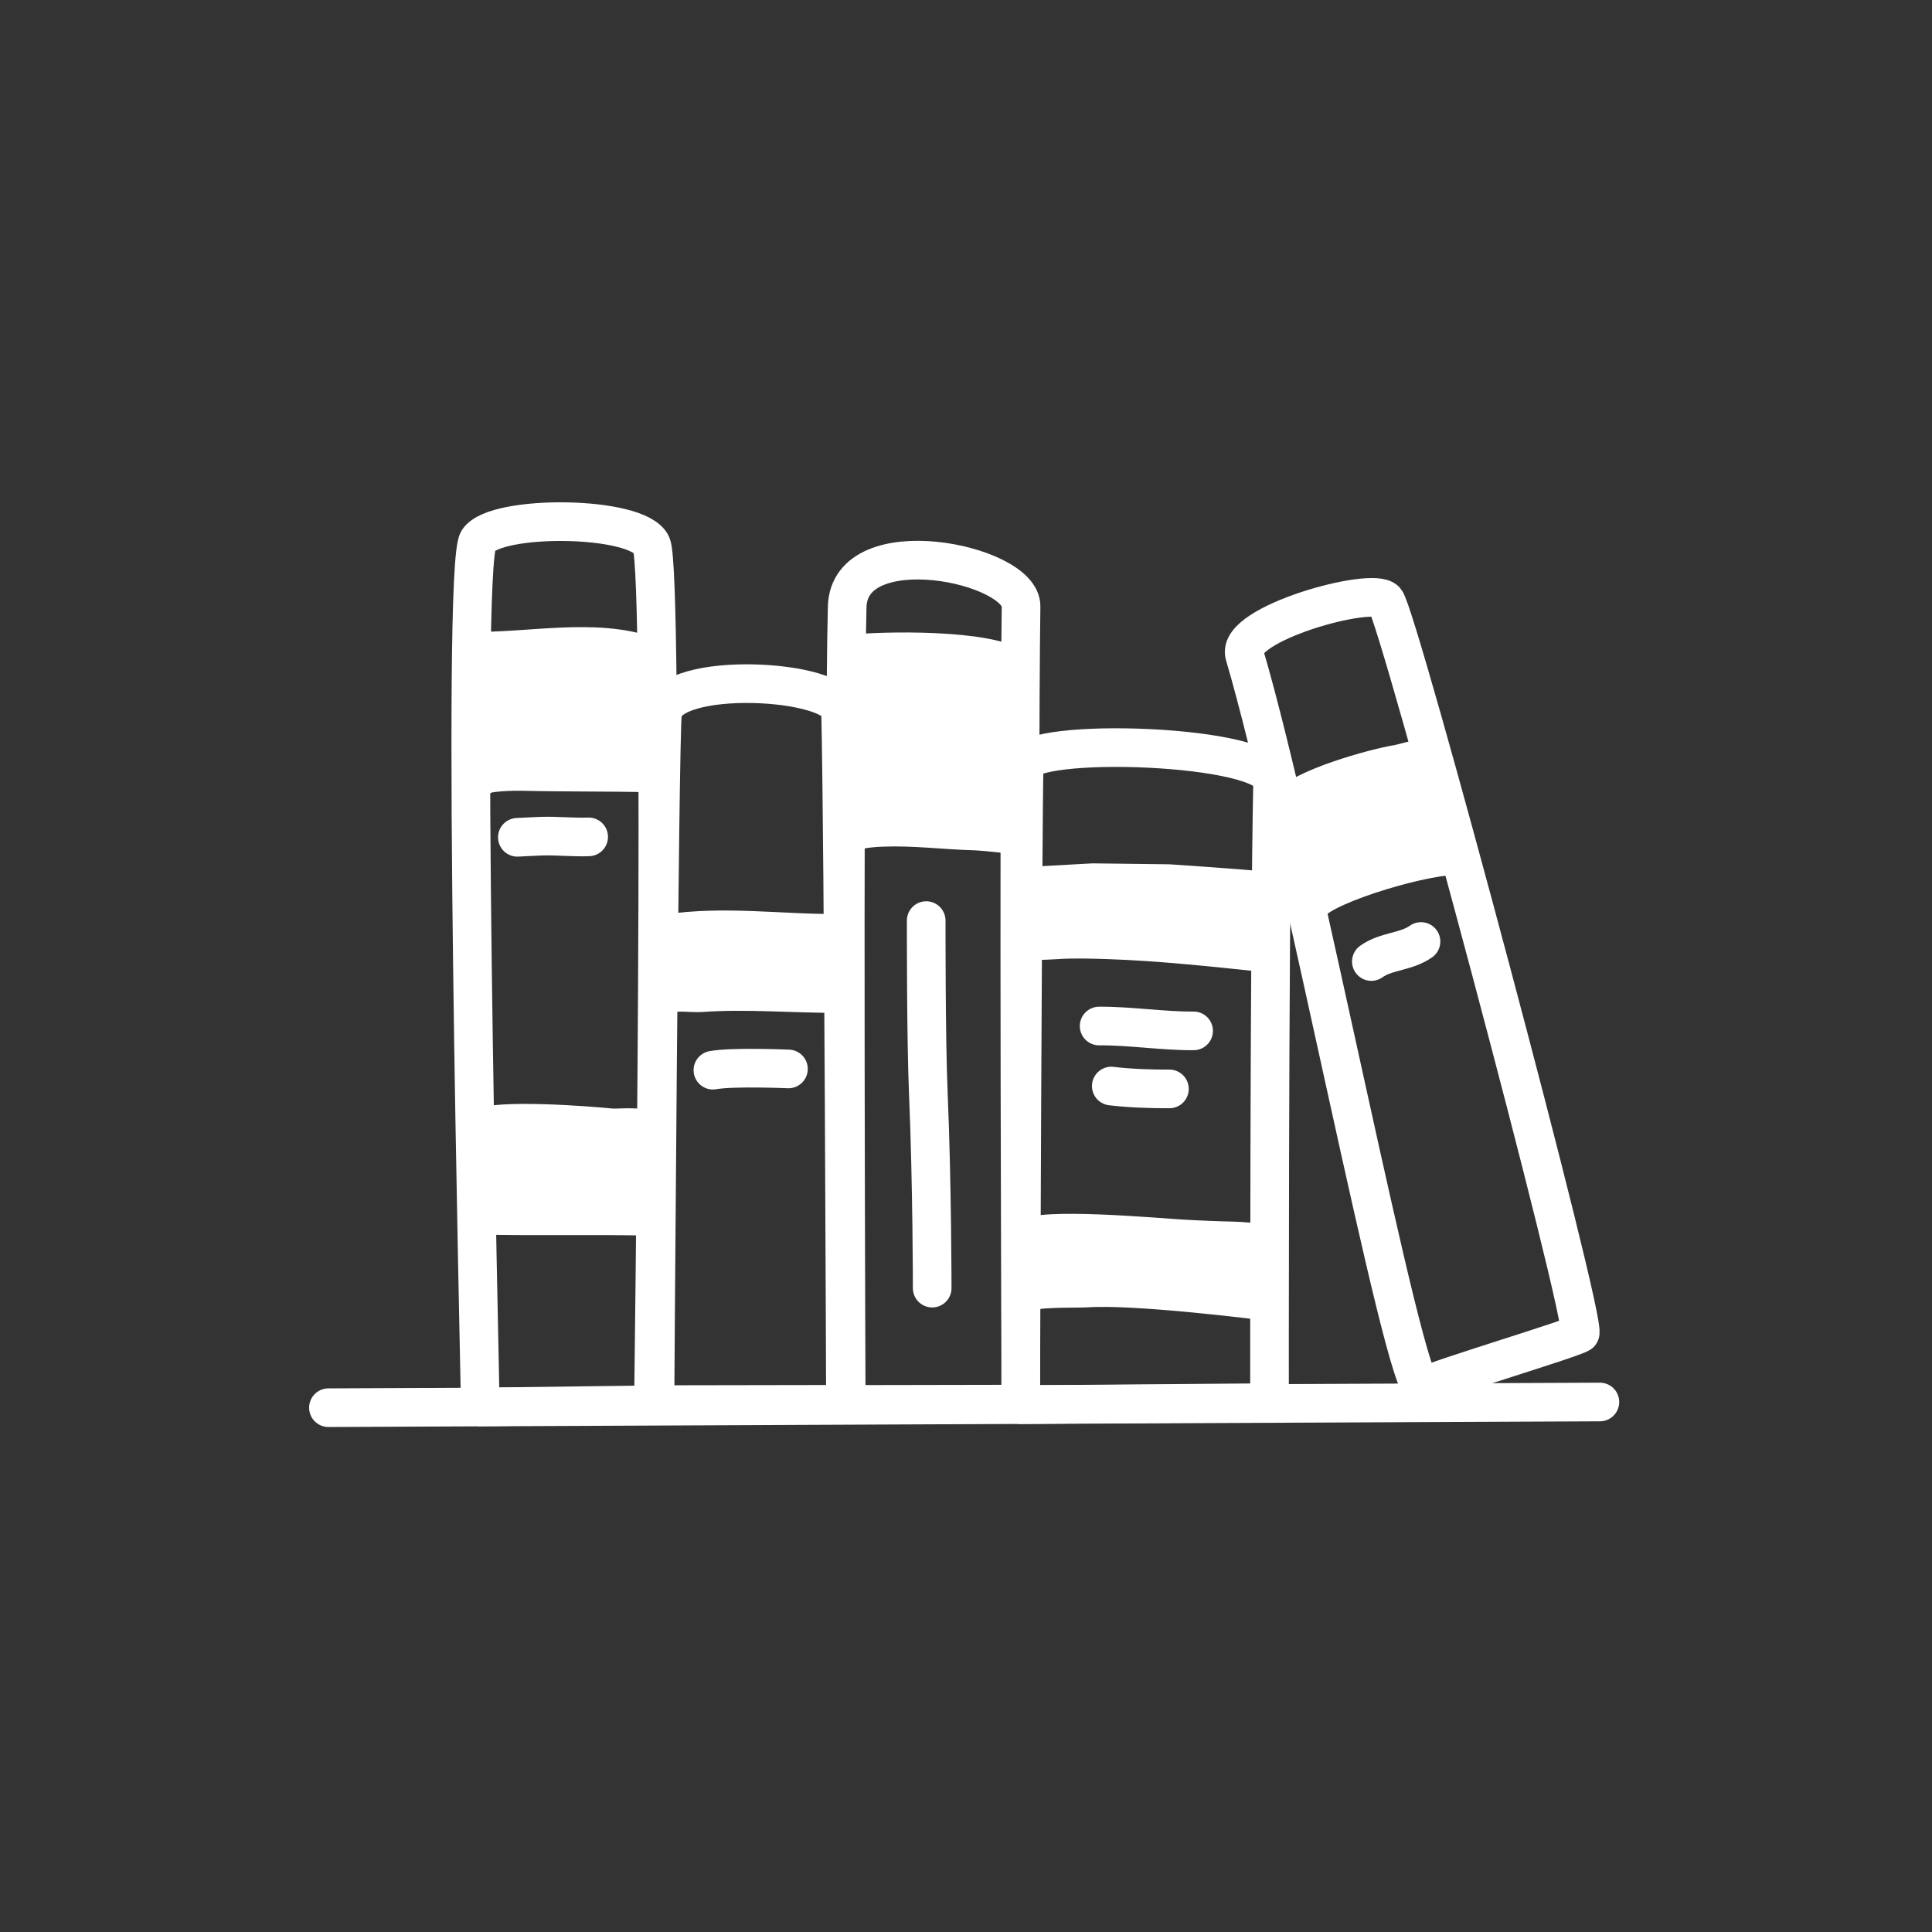 <svg xmlns="http://www.w3.org/2000/svg" width="100" height="100" viewBox="0 0 100 100" fill="none"><rect x="0" y="0" width="100" height="100" fill="#333333" stroke="none"/><path d="M17 72.862L82.81 72.567" stroke="white" stroke-width="2" stroke-miterlimit="10" stroke-linecap="round" stroke-linejoin="round"></path><path d="M24.861 72.824C24.831 70.495 23.841 29.34 24.751 27.975C25.651 26.609 33.031 26.673 33.721 28.197C34.401 29.722 33.821 72.71 33.821 72.71L24.861 72.824Z" stroke="white" stroke-width="2" stroke-miterlimit="10" stroke-linecap="round" stroke-linejoin="round"></path><path d="M34.29 36.931C34.57 34.641 43.47 35.139 43.51 36.837C43.67 43.847 43.76 72.686 43.76 72.686L33.9 72.703C33.9 72.703 34.12 38.316 34.29 36.931Z" stroke="white" stroke-width="2" stroke-miterlimit="10" stroke-linecap="round" stroke-linejoin="round"></path><path d="M43.8 72.693C43.8 72.693 43.66 38.586 43.85 31.408C43.96 27.339 52.88 29.169 52.85 31.385C52.71 41.788 52.84 72.676 52.84 72.676L43.8 72.693Z" stroke="white" stroke-width="2" stroke-miterlimit="10" stroke-linecap="round" stroke-linejoin="round"></path><path d="M53.01 39.603C53.06 38.109 65.91 38.508 65.87 40.445C65.69 49.261 65.71 72.6 65.71 72.6L52.83 72.704C52.83 72.704 52.93 42.453 53.01 39.603Z" stroke="white" stroke-width="2" stroke-miterlimit="10" stroke-linecap="round" stroke-linejoin="round"></path><path d="M64.42 33.901C67.27 43.539 72.72 72.245 73.64 71.785C74.56 71.324 81.32 69.308 81.78 69.015C82.24 68.722 72.38 31.84 71.71 31.086C71.04 30.332 63.94 32.289 64.42 33.901Z" stroke="white" stroke-width="2" stroke-miterlimit="10" stroke-linecap="round" stroke-linejoin="round"></path><path d="M24.471 33.699C27.311 33.767 30.811 32.974 33.531 33.953" stroke="white" stroke-width="2" stroke-miterlimit="10" stroke-linecap="round" stroke-linejoin="round"></path><path d="M24.879 40.194C25.079 39.941 26.629 39.92 27.019 39.93C29.269 39.984 31.489 39.954 33.669 40.007" stroke="white" stroke-width="2" stroke-miterlimit="10" stroke-linecap="round" stroke-linejoin="round"></path><path d="M24.801 58.388C25.811 57.909 30.321 58.244 31.581 58.371C32.051 58.419 33.081 58.246 33.451 58.54" stroke="white" stroke-width="2" stroke-miterlimit="10" stroke-linecap="round" stroke-linejoin="round"></path><path d="M24.789 62.9C27.729 62.968 30.749 62.889 33.649 62.956" stroke="white" stroke-width="2" stroke-miterlimit="10" stroke-linecap="round" stroke-linejoin="round"></path><path d="M34.48 48.334C37.49 47.868 40.49 48.343 43.471 48.307" stroke="white" stroke-width="2" stroke-miterlimit="10" stroke-linecap="round" stroke-linejoin="round"></path><path d="M34.529 51.465C34.909 51.27 35.809 51.416 36.279 51.383C38.759 51.208 41.129 51.45 43.549 51.422" stroke="white" stroke-width="2" stroke-miterlimit="10" stroke-linecap="round" stroke-linejoin="round"></path><path d="M43.92 33.865C45.6 33.668 51.25 33.553 52.64 34.645" stroke="white" stroke-width="2" stroke-miterlimit="10" stroke-linecap="round" stroke-linejoin="round"></path><path d="M43.721 43.262C43.721 43.262 43.971 42.885 45.671 42.823C47.371 42.761 48.831 42.969 50.511 43.014C50.821 43.023 52.831 43.201 52.651 43.309" stroke="white" stroke-width="2" stroke-miterlimit="10" stroke-linecap="round" stroke-linejoin="round"></path><path d="M47.94 47.65C47.94 47.65 47.93 53.892 48.05 56.574C48.25 61.326 48.25 66.673 48.25 66.673" stroke="white" stroke-width="2" stroke-miterlimit="10" stroke-linecap="round" stroke-linejoin="round"></path><path d="M36.9 55.392C37.93 55.205 40.81 55.328 40.81 55.328" stroke="white" stroke-width="2" stroke-miterlimit="10" stroke-linecap="round" stroke-linejoin="round"></path><path d="M26.779 43.339C26.779 43.339 27.589 43.296 27.989 43.281C28.809 43.251 29.649 43.347 30.469 43.317" stroke="white" stroke-width="2" stroke-miterlimit="10" stroke-linecap="round" stroke-linejoin="round"></path><path d="M53.121 64.13C53.711 63.488 60.001 64.057 61.061 64.117C62.011 64.172 62.981 64.215 63.931 64.234C64.131 64.238 65.401 64.318 65.311 64.409" stroke="white" stroke-width="2" stroke-miterlimit="10" stroke-linecap="round" stroke-linejoin="round"></path><path d="M53.06 66.943C53.45 66.619 55.711 66.707 56.251 66.669C58.781 66.493 65.361 67.327 65.361 67.327" stroke="white" stroke-width="2" stroke-miterlimit="10" stroke-linecap="round" stroke-linejoin="round"></path><path d="M53.24 45.87L56.57 45.688L60.5 45.736C60.5 45.736 64.07 45.971 65.5 46.118" stroke="white" stroke-width="2" stroke-miterlimit="10" stroke-linecap="round" stroke-linejoin="round"></path><path d="M53.16 48.65C53.01 48.706 54.02 48.691 54.6 48.651C55.52 48.587 56.459 48.614 57.389 48.645C60.16 48.739 62.94 49.051 65.65 49.331" stroke="white" stroke-width="2" stroke-miterlimit="10" stroke-linecap="round" stroke-linejoin="round"></path><path d="M56.891 53.107C58.531 53.098 60.161 53.367 61.781 53.358" stroke="white" stroke-width="2" stroke-miterlimit="10" stroke-linecap="round" stroke-linejoin="round"></path><path d="M57.52 56.214C58.469 56.328 59.569 56.367 60.529 56.362" stroke="white" stroke-width="2" stroke-miterlimit="10" stroke-linecap="round" stroke-linejoin="round"></path><path d="M66.59 41.822C67.31 40.807 71.12 39.752 72.38 39.545C72.72 39.487 73.74 39.132 74.01 39.324" stroke="white" stroke-width="2" stroke-miterlimit="10" stroke-linecap="round" stroke-linejoin="round"></path><path d="M67.85 46.751C68.57 45.74 74.2 44.11 75.51 44.319" stroke="white" stroke-width="2" stroke-miterlimit="10" stroke-linecap="round" stroke-linejoin="round"></path><path d="M70.981 49.768C71.731 49.223 72.79 49.278 73.55 48.732" stroke="white" stroke-width="2" stroke-miterlimit="10" stroke-linecap="round" stroke-linejoin="round"></path><path d="M30.471 40.187C31.381 40.16 32.941 40.725 33.711 39.989C34.211 39.512 33.831 34.315 33.451 34.032C32.501 33.322 29.951 33.587 28.811 33.617C27.611 33.648 25.701 33.6 24.891 34.631C24.541 35.076 24.541 39.554 24.761 39.764C25.221 40.207 26.271 39.997 26.861 39.979" fill="white"></path><path d="M43.57 48.623C42.23 48.532 40.9 48.713 39.57 48.611C38.67 48.543 37.779 48.406 36.88 48.316C36.309 48.258 35.1 48.056 34.61 48.459C34.18 48.819 33.7 50.607 34.2 50.986C35.04 51.633 40.099 51.454 41.4 51.469C41.83 51.474 43.209 51.817 43.539 51.43C43.9 51.003 43.679 49.974 43.63 49.495" fill="white"></path><path d="M33.84 58.855C32.391 58.78 30.951 58.693 29.5 58.599C28.84 58.557 25.61 58.04 25.17 58.39C24.54 58.889 24.65 60.469 24.66 61.152C24.67 61.576 24.421 62.049 24.721 62.455C25.12 63.005 27.69 62.669 28.32 62.702C29.09 62.742 33.23 62.971 33.62 62.561C34.211 61.944 33.61 60.035 33.38 59.315" fill="white"></path><path d="M44.319 33.792C45.949 33.527 51.339 33.385 52.399 34.778C53.269 35.914 52.739 37.871 52.659 39.142C52.609 39.99 52.979 42.329 52.239 42.929C51.609 43.451 49.839 42.983 49.059 43.072C48.209 43.168 44.499 43.436 43.919 43.05C43.319 42.648 43.529 41.473 43.609 40.917C43.829 39.395 43.909 38.014 43.839 36.476C43.799 35.616 43.479 34.887 43.709 34.035" fill="white"></path><path d="M65.929 46.537C64.269 46.23 62.45 46.256 60.749 46.107C59.55 46.002 58.339 45.828 57.129 45.722C55.229 45.557 53.249 45.164 52.799 47.38C52.739 47.676 52.709 48.421 52.929 48.679C53.339 49.171 55.689 48.642 56.329 48.654C58.509 48.693 60.709 48.642 62.869 49.017C63.469 49.122 65.009 49.657 65.559 49.275C65.939 49.012 65.719 48.176 65.699 47.815" fill="white"></path><path d="M74.179 39.736C73.569 38.891 67.299 40.841 66.759 42.078C66.489 42.699 66.819 45.317 67.189 45.875C67.289 46.037 67.559 46.344 67.749 46.395C68.139 46.497 75.309 44.729 75.439 44.537C76.299 43.309 74.869 40.69 74.179 39.736Z" fill="white"></path><path d="M65.57 64.436C62.56 63.786 59.46 64.466 56.41 63.983C55.81 63.889 53.66 63.398 53.29 63.966C53.06 64.33 52.98 66.104 53.24 66.445C53.58 66.894 60.61 66.734 61.82 66.923C62.52 67.032 64.61 67.912 65.22 67.617C66.16 67.16 66.38 64.612 65.57 64.436Z" fill="white"></path></svg>